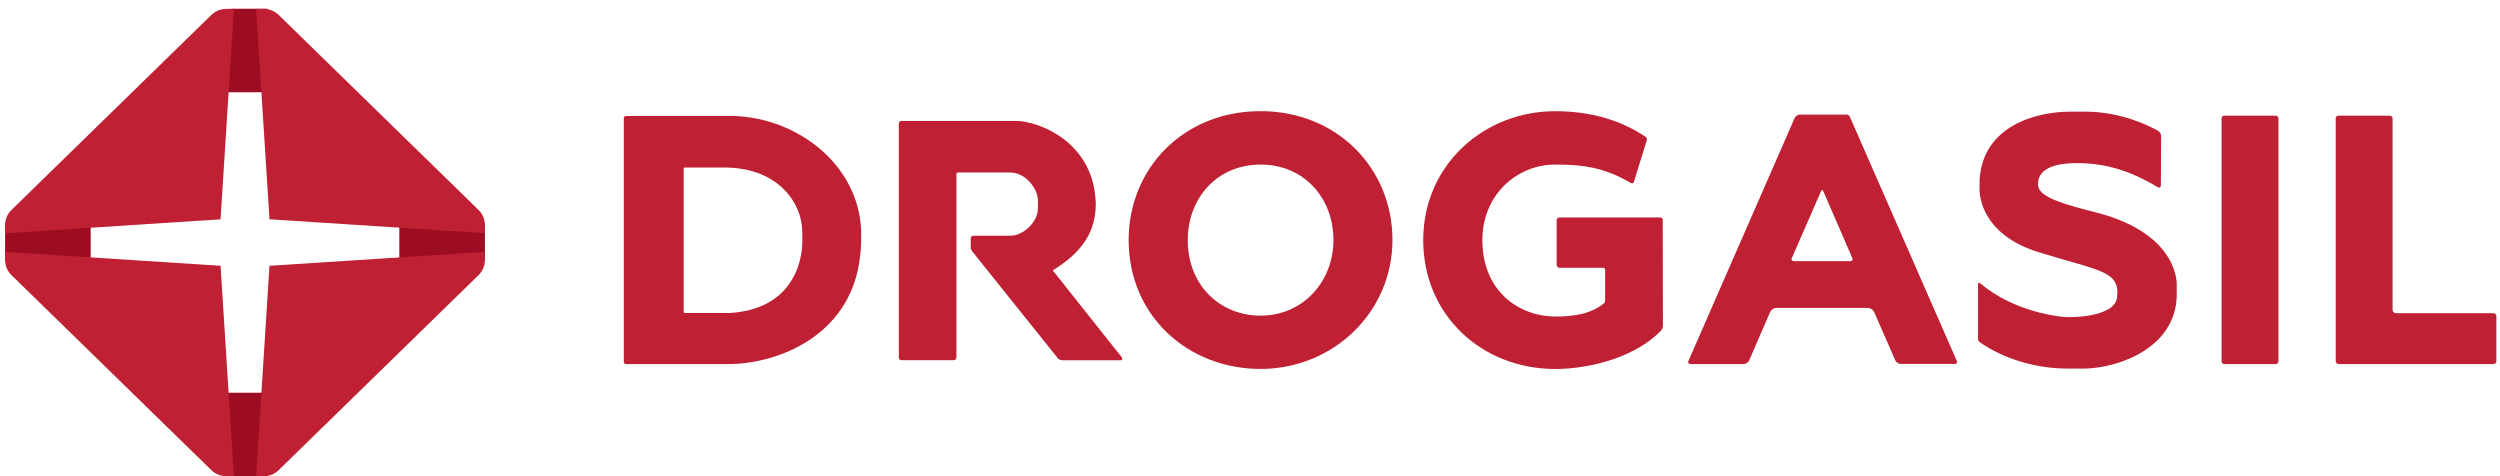 <svg width="168" height="32" viewBox="0 0 168 32" fill="none" xmlns="http://www.w3.org/2000/svg">
<path d="M49.271 7.793H42.069C41.986 7.793 41.919 7.858 41.919 7.939V24.318C41.919 24.399 41.986 24.464 42.069 24.464H49.271C52.882 24.296 57.295 22.191 57.806 17.146C57.835 16.853 57.87 16.563 57.87 16.27V15.478C57.682 11.054 53.585 7.911 49.271 7.793ZM53.914 16.361C53.873 17.782 53.125 20.794 49.016 21.035H46.022C45.977 21.035 45.942 21 45.942 20.957V11.347C45.942 11.3 45.983 11.26 46.031 11.26H48.888C52.349 11.357 53.895 13.679 53.911 15.538C53.911 15.538 53.924 16.065 53.914 16.361Z" fill="#BF2033"/>
<path d="M70.742 18.172C72.739 16.938 73.483 15.665 73.617 14.15L73.63 13.91C73.637 13.792 73.637 13.673 73.63 13.555L73.617 13.361C73.349 9.445 69.722 8.126 68.255 8.126H60.58C60.481 8.126 60.401 8.204 60.401 8.301V24.031C60.401 24.127 60.481 24.205 60.58 24.205H64.092C64.191 24.205 64.271 24.127 64.271 24.031V11.687C64.271 11.634 64.316 11.59 64.37 11.59H67.872C69.038 11.609 69.719 12.8 69.738 13.358L69.748 13.502C69.757 13.645 69.757 13.789 69.748 13.932L69.738 14.066C69.738 14.899 68.773 15.84 67.907 15.84H65.402C65.306 15.84 65.233 15.915 65.233 16.005V16.607C65.233 16.71 65.268 16.813 65.335 16.894L71.074 24.059C71.151 24.155 71.269 24.209 71.39 24.209H75.308C75.404 24.209 75.455 24.102 75.397 24.028L70.745 18.169L70.742 18.172Z" fill="#BF2033"/>
<path d="M84.709 7.469C79.504 7.469 75.845 11.347 75.845 16.13C75.845 21.212 79.814 24.792 84.709 24.792C89.605 24.792 93.573 20.966 93.573 16.13C93.573 11.294 89.835 7.469 84.709 7.469ZM84.712 21.212C82.009 21.212 79.817 19.195 79.817 16.136C79.817 13.333 81.766 11.06 84.712 11.06C87.659 11.06 89.608 13.333 89.608 16.136C89.608 18.939 87.537 21.212 84.712 21.212Z" fill="#BF2033"/>
<path d="M111.743 21.914C111.743 22.023 111.704 22.129 111.628 22.21C110.001 23.919 107.01 24.795 104.505 24.795C99.61 24.795 95.641 21.212 95.641 16.133C95.641 11.054 99.753 7.472 104.505 7.472C106.847 7.472 108.908 8.058 110.592 9.202C110.663 9.249 110.692 9.336 110.666 9.414L109.797 12.23C109.771 12.311 109.672 12.345 109.599 12.301C107.771 11.223 106.298 11.06 104.511 11.06C101.942 11.06 99.616 13.078 99.616 16.136C99.616 19.538 102.032 21.271 104.55 21.271C105.809 21.271 106.93 21.087 107.803 20.37C107.841 20.339 107.864 20.289 107.864 20.239V18.119C107.864 18.051 107.803 17.995 107.733 17.995H104.802C104.694 17.995 104.607 17.91 104.607 17.804V14.802C104.607 14.696 104.694 14.612 104.802 14.612H111.57C111.66 14.612 111.733 14.683 111.733 14.771L111.749 21.914H111.743Z" fill="#BF2033"/>
<path d="M124.067 7.699H120.968C120.805 7.699 120.661 7.793 120.597 7.939L113.455 24.271C113.414 24.361 113.484 24.464 113.586 24.464H117.162C117.328 24.464 117.482 24.367 117.546 24.215L118.948 20.978C119.022 20.807 119.194 20.695 119.386 20.695H125.509C125.697 20.695 125.87 20.804 125.943 20.975L127.362 24.212C127.429 24.361 127.579 24.458 127.745 24.458H131.372C131.475 24.458 131.542 24.355 131.503 24.265L124.313 7.855C124.272 7.758 124.173 7.693 124.061 7.693L124.067 7.699ZM120.402 17.365L122.39 12.813C122.412 12.76 122.489 12.76 122.511 12.813L124.486 17.365C124.524 17.452 124.457 17.546 124.361 17.546H120.524C120.428 17.546 120.364 17.452 120.399 17.365H120.402Z" fill="#BF2033"/>
<path d="M132.926 22.793C132.926 22.868 132.961 22.936 133.021 22.98C133.491 23.323 135.677 24.77 138.978 24.77H140.125C142.442 24.71 146.168 23.357 146.276 19.918V19.189C146.276 19.189 146.526 15.75 140.895 14.287C139.016 13.801 137.041 13.315 136.962 12.485C136.882 11.656 137.521 10.995 139.396 10.964C141.272 10.932 143.007 11.375 145.014 12.588C145.097 12.638 145.209 12.582 145.209 12.485L145.228 9.143C145.228 8.996 145.148 8.862 145.02 8.79C144.41 8.444 142.518 7.503 140.138 7.503H139.118C136.802 7.503 133.226 8.476 133.028 12.102V12.675C133.028 12.675 132.839 15.653 136.977 16.941C141.116 18.228 142.496 18.182 142.263 20.006C142.103 21.265 139.361 21.371 138.626 21.293C137.891 21.215 135.191 20.835 133.057 19.026C133.006 18.983 132.926 19.017 132.926 19.083V22.793Z" fill="#BF2033"/>
<path d="M152.926 7.771H149.475C149.372 7.771 149.289 7.852 149.289 7.952V24.283C149.289 24.383 149.372 24.464 149.475 24.464H152.926C153.028 24.464 153.111 24.383 153.111 24.283V7.952C153.111 7.852 153.028 7.771 152.926 7.771Z" fill="#BF2033"/>
<path d="M160.78 20.819V7.952C160.78 7.852 160.697 7.771 160.595 7.771H157.144C157.042 7.771 156.959 7.852 156.959 7.952V24.265C156.959 24.374 157.051 24.464 157.163 24.464H167.564C167.67 24.464 167.756 24.38 167.756 24.277V21.234C167.756 21.131 167.67 21.047 167.564 21.047H161.014C160.883 21.047 160.78 20.944 160.78 20.819Z" fill="#BF2033"/>
<path d="M0.342 15.254V17.483L6.094 19.307V12.707L0.342 15.117" fill="#9C0D22"/>
<path d="M32.587 15.254V17.483L26.835 19.307V12.707L32.587 15.117" fill="#9C0D22"/>
<path d="M15.693 32.003H17.975L19.847 26.391H13.082L15.549 32.003" fill="#9C0D22"/>
<path d="M15.693 0.587H17.975L19.847 6.2H13.082L15.549 0.587" fill="#9C0D22"/>
<path d="M14.821 14.74L15.719 0.594H15.166C14.805 0.61 14.46 0.753 14.204 1.003L0.77 14.111C0.495 14.379 0.342 14.739 0.342 15.117L0.342 15.676L14.821 14.74Z" fill="#BF2033"/>
<path d="M18.109 14.739L17.211 0.594H17.764C18.125 0.609 18.47 0.753 18.725 1.002L32.159 14.11C32.431 14.375 32.584 14.736 32.587 15.114V15.672L18.109 14.736V14.739Z" fill="#BF2033"/>
<path d="M14.821 17.857L15.719 32.003H15.166C14.805 31.988 14.46 31.844 14.204 31.595L0.77 18.487C0.495 18.219 0.342 17.857 0.342 17.483L0.342 16.925L14.821 17.86V17.857Z" fill="#BF2033"/>
<path d="M18.109 17.858L17.211 32.003H17.764C18.125 31.988 18.47 31.844 18.725 31.595L32.159 18.487C32.431 18.222 32.584 17.86 32.587 17.483L32.587 16.925L18.109 17.861V17.858Z" fill="#BF2033"/>
</svg>
